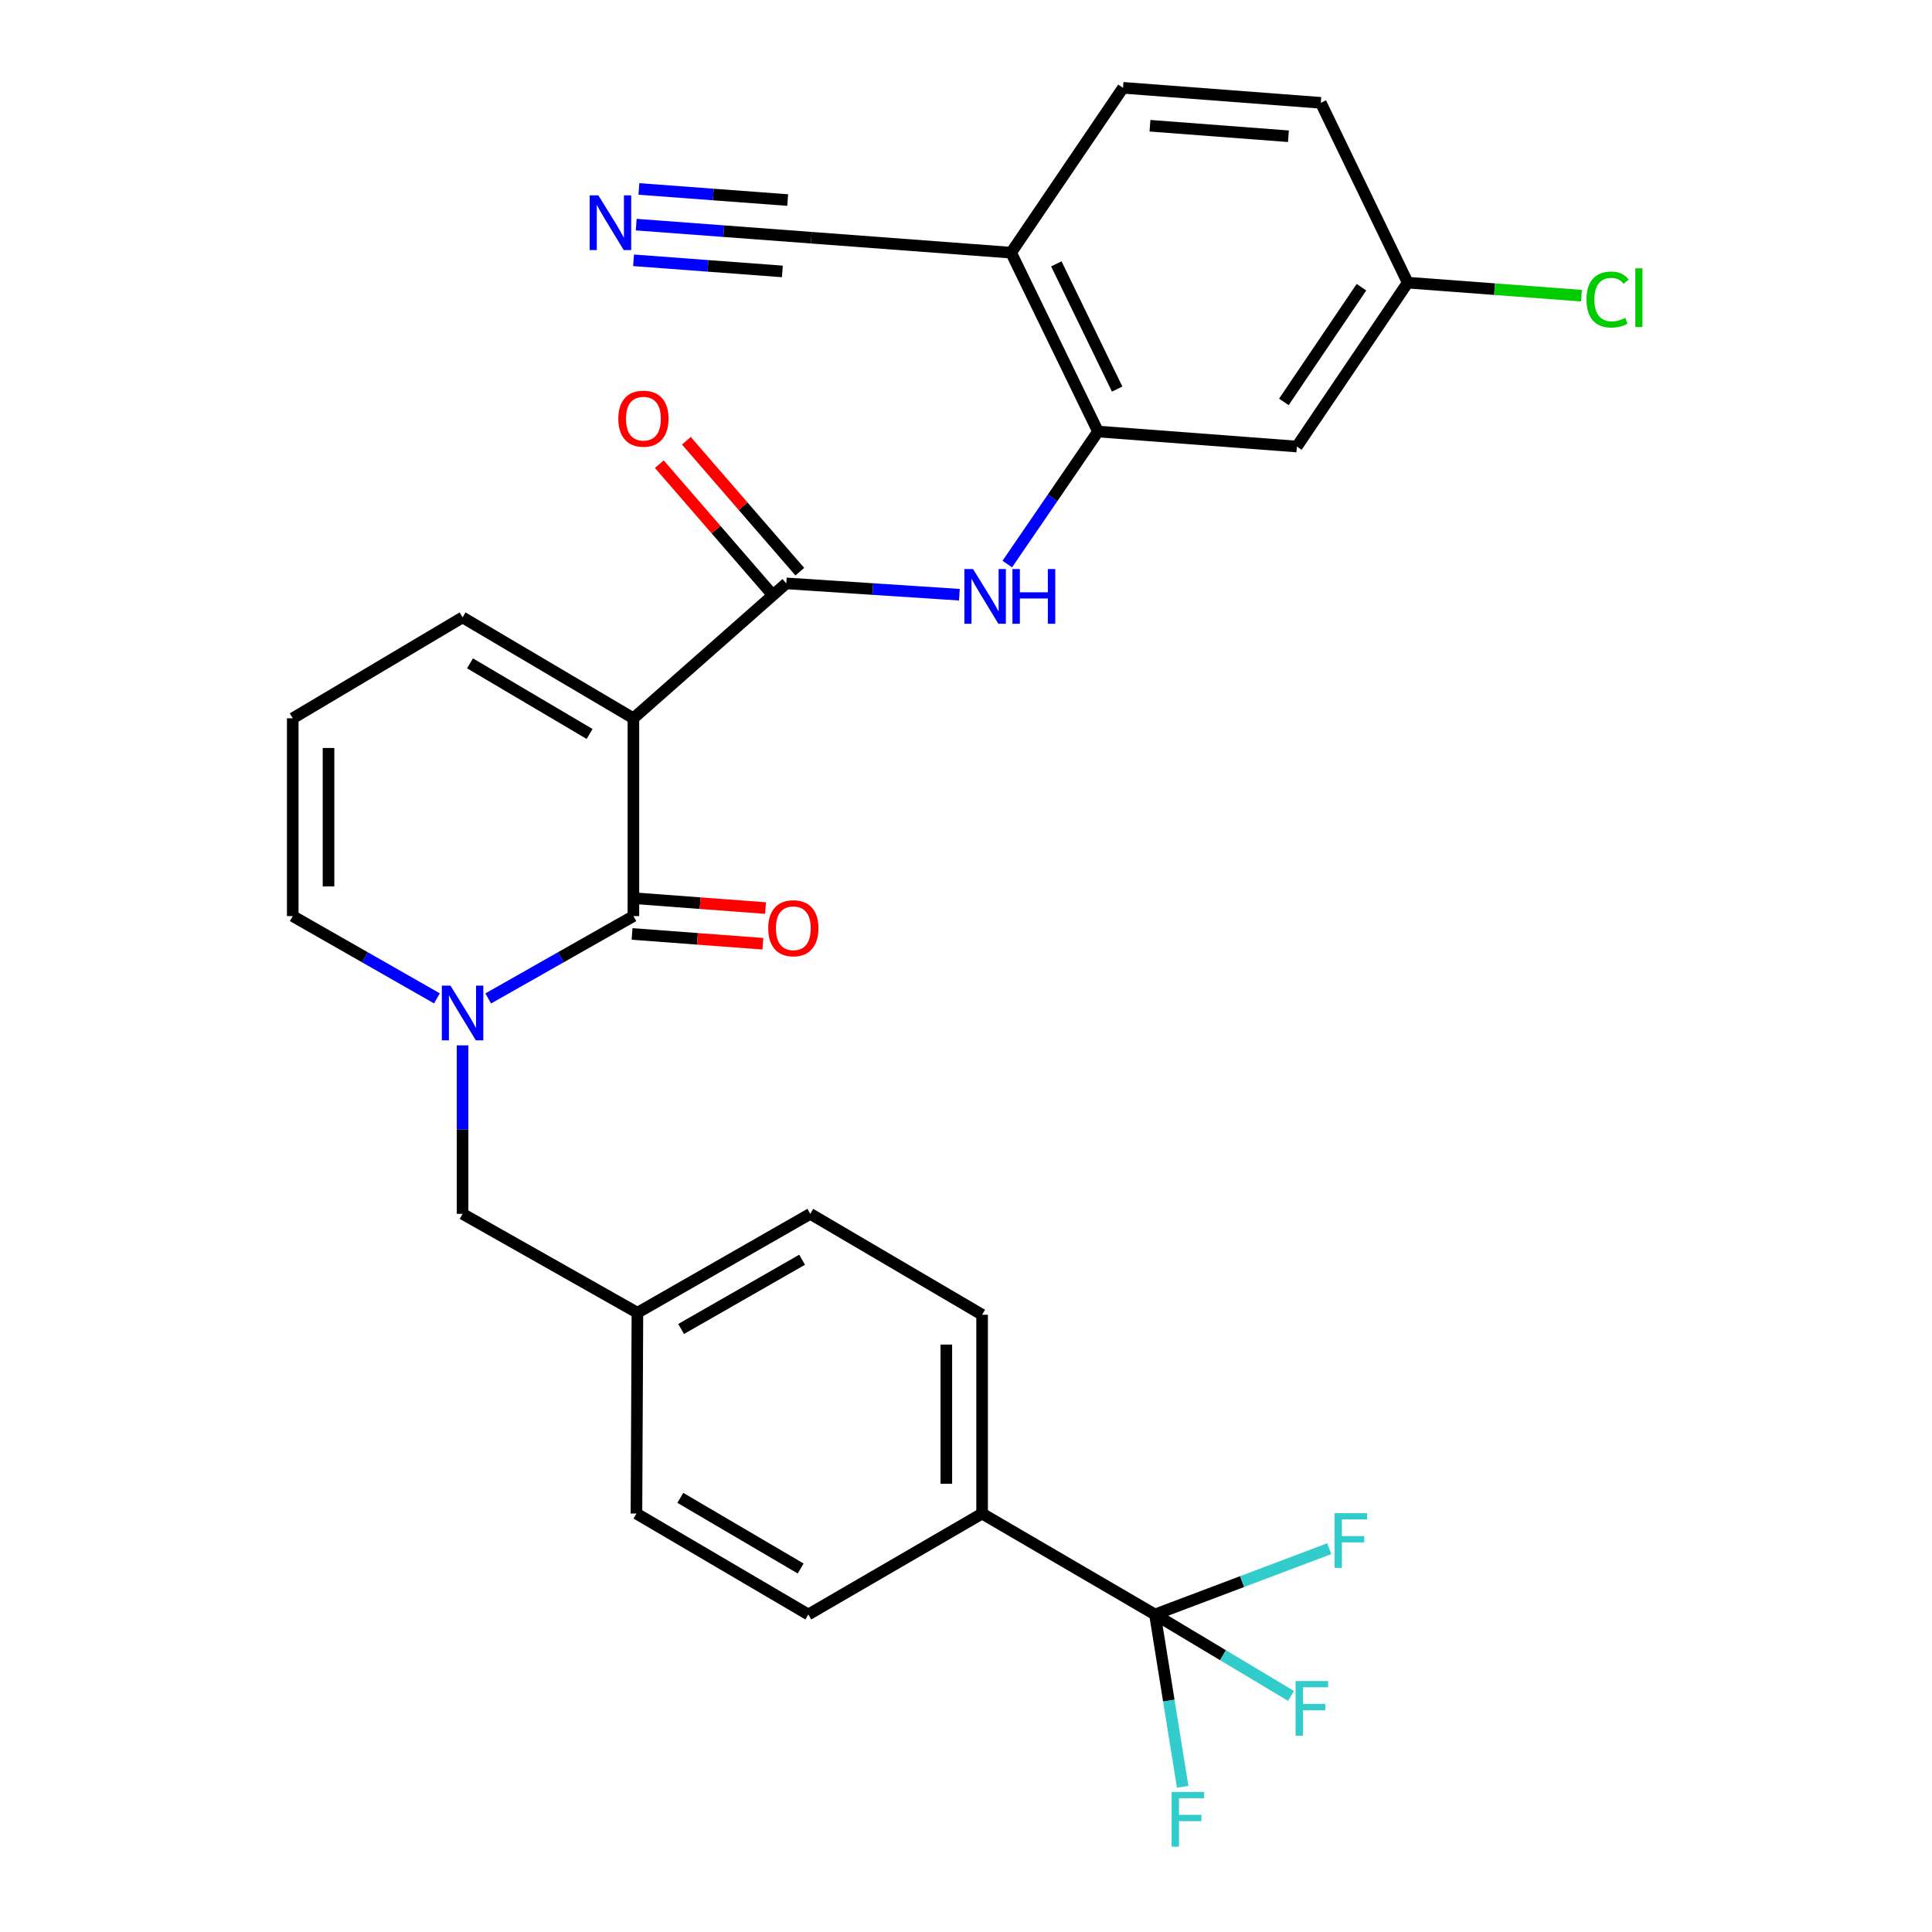 <?xml version='1.0' encoding='iso-8859-1'?>
<svg version='1.1' baseProfile='full'
              xmlns='http://www.w3.org/2000/svg'
                      xmlns:rdkit='http://www.rdkit.org/xml'
                      xmlns:xlink='http://www.w3.org/1999/xlink'
                  xml:space='preserve'
width='1000px' height='1000px' viewBox='0 0 1000 1000'>
<!-- END OF HEADER -->
<rect style='opacity:1.0;fill:#FFFFFF;stroke:none' width='1000' height='1000' x='0' y='0'> </rect>
<path class='bond-0' d='M 327.85,371.794 L 327.85,474.172' style='fill:none;fill-rule:evenodd;stroke:#000000;stroke-width:6px;stroke-linecap:butt;stroke-linejoin:miter;stroke-opacity:1' />
<path class='bond-2' d='M 327.85,371.794 L 406.986,301.959' style='fill:none;fill-rule:evenodd;stroke:#000000;stroke-width:6px;stroke-linecap:butt;stroke-linejoin:miter;stroke-opacity:1' />
<path class='bond-9' d='M 327.85,371.794 L 239.423,319.562' style='fill:none;fill-rule:evenodd;stroke:#000000;stroke-width:6px;stroke-linecap:butt;stroke-linejoin:miter;stroke-opacity:1' />
<path class='bond-9' d='M 305.167,379.904 L 243.269,343.341' style='fill:none;fill-rule:evenodd;stroke:#000000;stroke-width:6px;stroke-linecap:butt;stroke-linejoin:miter;stroke-opacity:1' />
<path class='bond-1' d='M 327.85,474.172 L 290.277,495.483' style='fill:none;fill-rule:evenodd;stroke:#000000;stroke-width:6px;stroke-linecap:butt;stroke-linejoin:miter;stroke-opacity:1' />
<path class='bond-1' d='M 290.277,495.483 L 252.705,516.793' style='fill:none;fill-rule:evenodd;stroke:#0000FF;stroke-width:6px;stroke-linecap:butt;stroke-linejoin:miter;stroke-opacity:1' />
<path class='bond-14' d='M 327.158,483.405 L 361.009,485.942' style='fill:none;fill-rule:evenodd;stroke:#000000;stroke-width:6px;stroke-linecap:butt;stroke-linejoin:miter;stroke-opacity:1' />
<path class='bond-14' d='M 361.009,485.942 L 394.861,488.479' style='fill:none;fill-rule:evenodd;stroke:#FF0000;stroke-width:6px;stroke-linecap:butt;stroke-linejoin:miter;stroke-opacity:1' />
<path class='bond-14' d='M 328.542,464.938 L 362.393,467.475' style='fill:none;fill-rule:evenodd;stroke:#000000;stroke-width:6px;stroke-linecap:butt;stroke-linejoin:miter;stroke-opacity:1' />
<path class='bond-14' d='M 362.393,467.475 L 396.245,470.012' style='fill:none;fill-rule:evenodd;stroke:#FF0000;stroke-width:6px;stroke-linecap:butt;stroke-linejoin:miter;stroke-opacity:1' />
<path class='bond-13' d='M 239.423,541.085 L 239.423,584.687' style='fill:none;fill-rule:evenodd;stroke:#0000FF;stroke-width:6px;stroke-linecap:butt;stroke-linejoin:miter;stroke-opacity:1' />
<path class='bond-13' d='M 239.423,584.687 L 239.423,628.288' style='fill:none;fill-rule:evenodd;stroke:#000000;stroke-width:6px;stroke-linecap:butt;stroke-linejoin:miter;stroke-opacity:1' />
<path class='bond-29' d='M 226.153,516.755 L 188.837,495.463' style='fill:none;fill-rule:evenodd;stroke:#0000FF;stroke-width:6px;stroke-linecap:butt;stroke-linejoin:miter;stroke-opacity:1' />
<path class='bond-29' d='M 188.837,495.463 L 151.521,474.172' style='fill:none;fill-rule:evenodd;stroke:#000000;stroke-width:6px;stroke-linecap:butt;stroke-linejoin:miter;stroke-opacity:1' />
<path class='bond-4' d='M 406.986,301.959 L 451.783,304.892' style='fill:none;fill-rule:evenodd;stroke:#000000;stroke-width:6px;stroke-linecap:butt;stroke-linejoin:miter;stroke-opacity:1' />
<path class='bond-4' d='M 451.783,304.892 L 496.58,307.825' style='fill:none;fill-rule:evenodd;stroke:#0000FF;stroke-width:6px;stroke-linecap:butt;stroke-linejoin:miter;stroke-opacity:1' />
<path class='bond-16' d='M 413.984,295.895 L 384.626,262.016' style='fill:none;fill-rule:evenodd;stroke:#000000;stroke-width:6px;stroke-linecap:butt;stroke-linejoin:miter;stroke-opacity:1' />
<path class='bond-16' d='M 384.626,262.016 L 355.269,228.138' style='fill:none;fill-rule:evenodd;stroke:#FF0000;stroke-width:6px;stroke-linecap:butt;stroke-linejoin:miter;stroke-opacity:1' />
<path class='bond-16' d='M 399.989,308.022 L 370.631,274.144' style='fill:none;fill-rule:evenodd;stroke:#000000;stroke-width:6px;stroke-linecap:butt;stroke-linejoin:miter;stroke-opacity:1' />
<path class='bond-16' d='M 370.631,274.144 L 341.274,240.265' style='fill:none;fill-rule:evenodd;stroke:#FF0000;stroke-width:6px;stroke-linecap:butt;stroke-linejoin:miter;stroke-opacity:1' />
<path class='bond-3' d='M 597.811,835.656 L 508.335,783.423' style='fill:none;fill-rule:evenodd;stroke:#000000;stroke-width:6px;stroke-linecap:butt;stroke-linejoin:miter;stroke-opacity:1' />
<path class='bond-18' d='M 597.811,835.656 L 642.931,818.621' style='fill:none;fill-rule:evenodd;stroke:#000000;stroke-width:6px;stroke-linecap:butt;stroke-linejoin:miter;stroke-opacity:1' />
<path class='bond-18' d='M 642.931,818.621 L 688.051,801.586' style='fill:none;fill-rule:evenodd;stroke:#33CCCC;stroke-width:6px;stroke-linecap:butt;stroke-linejoin:miter;stroke-opacity:1' />
<path class='bond-19' d='M 597.811,835.656 L 633.02,856.729' style='fill:none;fill-rule:evenodd;stroke:#000000;stroke-width:6px;stroke-linecap:butt;stroke-linejoin:miter;stroke-opacity:1' />
<path class='bond-19' d='M 633.02,856.729 L 668.229,877.802' style='fill:none;fill-rule:evenodd;stroke:#33CCCC;stroke-width:6px;stroke-linecap:butt;stroke-linejoin:miter;stroke-opacity:1' />
<path class='bond-20' d='M 597.811,835.656 L 604.98,880.243' style='fill:none;fill-rule:evenodd;stroke:#000000;stroke-width:6px;stroke-linecap:butt;stroke-linejoin:miter;stroke-opacity:1' />
<path class='bond-20' d='M 604.98,880.243 L 612.15,924.831' style='fill:none;fill-rule:evenodd;stroke:#33CCCC;stroke-width:6px;stroke-linecap:butt;stroke-linejoin:miter;stroke-opacity:1' />
<path class='bond-5' d='M 521.363,291.952 L 544.844,257.654' style='fill:none;fill-rule:evenodd;stroke:#0000FF;stroke-width:6px;stroke-linecap:butt;stroke-linejoin:miter;stroke-opacity:1' />
<path class='bond-5' d='M 544.844,257.654 L 568.325,223.357' style='fill:none;fill-rule:evenodd;stroke:#000000;stroke-width:6px;stroke-linecap:butt;stroke-linejoin:miter;stroke-opacity:1' />
<path class='bond-6' d='M 568.325,223.357 L 523.355,130.784' style='fill:none;fill-rule:evenodd;stroke:#000000;stroke-width:6px;stroke-linecap:butt;stroke-linejoin:miter;stroke-opacity:1' />
<path class='bond-6' d='M 578.237,201.38 L 546.758,136.579' style='fill:none;fill-rule:evenodd;stroke:#000000;stroke-width:6px;stroke-linecap:butt;stroke-linejoin:miter;stroke-opacity:1' />
<path class='bond-10' d='M 568.325,223.357 L 671.258,231.125' style='fill:none;fill-rule:evenodd;stroke:#000000;stroke-width:6px;stroke-linecap:butt;stroke-linejoin:miter;stroke-opacity:1' />
<path class='bond-8' d='M 523.355,130.784 L 419.918,123.037' style='fill:none;fill-rule:evenodd;stroke:#000000;stroke-width:6px;stroke-linecap:butt;stroke-linejoin:miter;stroke-opacity:1' />
<path class='bond-17' d='M 523.355,130.784 L 581.267,45.455' style='fill:none;fill-rule:evenodd;stroke:#000000;stroke-width:6px;stroke-linecap:butt;stroke-linejoin:miter;stroke-opacity:1' />
<path class='bond-7' d='M 329.313,116.267 L 374.616,119.652' style='fill:none;fill-rule:evenodd;stroke:#0000FF;stroke-width:6px;stroke-linecap:butt;stroke-linejoin:miter;stroke-opacity:1' />
<path class='bond-7' d='M 374.616,119.652 L 419.918,123.037' style='fill:none;fill-rule:evenodd;stroke:#000000;stroke-width:6px;stroke-linecap:butt;stroke-linejoin:miter;stroke-opacity:1' />
<path class='bond-7' d='M 327.933,134.734 L 366.44,137.612' style='fill:none;fill-rule:evenodd;stroke:#0000FF;stroke-width:6px;stroke-linecap:butt;stroke-linejoin:miter;stroke-opacity:1' />
<path class='bond-7' d='M 366.44,137.612 L 404.948,140.489' style='fill:none;fill-rule:evenodd;stroke:#000000;stroke-width:6px;stroke-linecap:butt;stroke-linejoin:miter;stroke-opacity:1' />
<path class='bond-7' d='M 330.693,97.8 L 369.2,100.677' style='fill:none;fill-rule:evenodd;stroke:#0000FF;stroke-width:6px;stroke-linecap:butt;stroke-linejoin:miter;stroke-opacity:1' />
<path class='bond-7' d='M 369.2,100.677 L 407.707,103.555' style='fill:none;fill-rule:evenodd;stroke:#000000;stroke-width:6px;stroke-linecap:butt;stroke-linejoin:miter;stroke-opacity:1' />
<path class='bond-15' d='M 239.423,319.562 L 151.521,371.794' style='fill:none;fill-rule:evenodd;stroke:#000000;stroke-width:6px;stroke-linecap:butt;stroke-linejoin:miter;stroke-opacity:1' />
<path class='bond-23' d='M 671.258,231.125 L 728.635,146.299' style='fill:none;fill-rule:evenodd;stroke:#000000;stroke-width:6px;stroke-linecap:butt;stroke-linejoin:miter;stroke-opacity:1' />
<path class='bond-23' d='M 664.525,208.025 L 704.689,148.647' style='fill:none;fill-rule:evenodd;stroke:#000000;stroke-width:6px;stroke-linecap:butt;stroke-linejoin:miter;stroke-opacity:1' />
<path class='bond-11' d='M 151.521,474.172 L 151.521,371.794' style='fill:none;fill-rule:evenodd;stroke:#000000;stroke-width:6px;stroke-linecap:butt;stroke-linejoin:miter;stroke-opacity:1' />
<path class='bond-11' d='M 170.04,458.815 L 170.04,387.151' style='fill:none;fill-rule:evenodd;stroke:#000000;stroke-width:6px;stroke-linecap:butt;stroke-linejoin:miter;stroke-opacity:1' />
<path class='bond-12' d='M 508.335,783.423 L 508.335,680.511' style='fill:none;fill-rule:evenodd;stroke:#000000;stroke-width:6px;stroke-linecap:butt;stroke-linejoin:miter;stroke-opacity:1' />
<path class='bond-12' d='M 489.816,767.986 L 489.816,695.948' style='fill:none;fill-rule:evenodd;stroke:#000000;stroke-width:6px;stroke-linecap:butt;stroke-linejoin:miter;stroke-opacity:1' />
<path class='bond-31' d='M 508.335,783.423 L 418.385,835.656' style='fill:none;fill-rule:evenodd;stroke:#000000;stroke-width:6px;stroke-linecap:butt;stroke-linejoin:miter;stroke-opacity:1' />
<path class='bond-24' d='M 239.423,628.288 L 329.928,679.482' style='fill:none;fill-rule:evenodd;stroke:#000000;stroke-width:6px;stroke-linecap:butt;stroke-linejoin:miter;stroke-opacity:1' />
<path class='bond-30' d='M 581.267,45.455 L 683.645,53.222' style='fill:none;fill-rule:evenodd;stroke:#000000;stroke-width:6px;stroke-linecap:butt;stroke-linejoin:miter;stroke-opacity:1' />
<path class='bond-30' d='M 595.223,65.085 L 666.887,70.522' style='fill:none;fill-rule:evenodd;stroke:#000000;stroke-width:6px;stroke-linecap:butt;stroke-linejoin:miter;stroke-opacity:1' />
<path class='bond-21' d='M 418.385,835.656 L 329.424,783.423' style='fill:none;fill-rule:evenodd;stroke:#000000;stroke-width:6px;stroke-linecap:butt;stroke-linejoin:miter;stroke-opacity:1' />
<path class='bond-21' d='M 414.418,811.852 L 352.144,775.288' style='fill:none;fill-rule:evenodd;stroke:#000000;stroke-width:6px;stroke-linecap:butt;stroke-linejoin:miter;stroke-opacity:1' />
<path class='bond-22' d='M 508.335,680.511 L 419.394,628.288' style='fill:none;fill-rule:evenodd;stroke:#000000;stroke-width:6px;stroke-linecap:butt;stroke-linejoin:miter;stroke-opacity:1' />
<path class='bond-25' d='M 728.635,146.299 L 683.645,53.222' style='fill:none;fill-rule:evenodd;stroke:#000000;stroke-width:6px;stroke-linecap:butt;stroke-linejoin:miter;stroke-opacity:1' />
<path class='bond-28' d='M 728.635,146.299 L 773.602,149.671' style='fill:none;fill-rule:evenodd;stroke:#000000;stroke-width:6px;stroke-linecap:butt;stroke-linejoin:miter;stroke-opacity:1' />
<path class='bond-28' d='M 773.602,149.671 L 818.569,153.043' style='fill:none;fill-rule:evenodd;stroke:#00CC00;stroke-width:6px;stroke-linecap:butt;stroke-linejoin:miter;stroke-opacity:1' />
<path class='bond-26' d='M 329.928,679.482 L 329.424,783.423' style='fill:none;fill-rule:evenodd;stroke:#000000;stroke-width:6px;stroke-linecap:butt;stroke-linejoin:miter;stroke-opacity:1' />
<path class='bond-27' d='M 329.928,679.482 L 419.394,628.288' style='fill:none;fill-rule:evenodd;stroke:#000000;stroke-width:6px;stroke-linecap:butt;stroke-linejoin:miter;stroke-opacity:1' />
<path class='bond-27' d='M 352.545,687.876 L 415.171,652.04' style='fill:none;fill-rule:evenodd;stroke:#000000;stroke-width:6px;stroke-linecap:butt;stroke-linejoin:miter;stroke-opacity:1' />
<path  class='atom-2' d='M 233.163 510.166
L 242.443 525.166
Q 243.363 526.646, 244.843 529.326
Q 246.323 532.006, 246.403 532.166
L 246.403 510.166
L 250.163 510.166
L 250.163 538.486
L 246.283 538.486
L 236.323 522.086
Q 235.163 520.166, 233.923 517.966
Q 232.723 515.766, 232.363 515.086
L 232.363 538.486
L 228.683 538.486
L 228.683 510.166
L 233.163 510.166
' fill='#0000FF'/>
<path  class='atom-5' d='M 503.638 294.537
L 512.918 309.537
Q 513.838 311.017, 515.318 313.697
Q 516.798 316.377, 516.878 316.537
L 516.878 294.537
L 520.638 294.537
L 520.638 322.857
L 516.758 322.857
L 506.798 306.457
Q 505.638 304.537, 504.398 302.337
Q 503.198 300.137, 502.838 299.457
L 502.838 322.857
L 499.158 322.857
L 499.158 294.537
L 503.638 294.537
' fill='#0000FF'/>
<path  class='atom-5' d='M 524.038 294.537
L 527.878 294.537
L 527.878 306.577
L 542.358 306.577
L 542.358 294.537
L 546.198 294.537
L 546.198 322.857
L 542.358 322.857
L 542.358 309.777
L 527.878 309.777
L 527.878 322.857
L 524.038 322.857
L 524.038 294.537
' fill='#0000FF'/>
<path  class='atom-8' d='M 309.707 101.11
L 318.987 116.11
Q 319.907 117.59, 321.387 120.27
Q 322.867 122.95, 322.947 123.11
L 322.947 101.11
L 326.707 101.11
L 326.707 129.43
L 322.827 129.43
L 312.867 113.03
Q 311.707 111.11, 310.467 108.91
Q 309.267 106.71, 308.907 106.03
L 308.907 129.43
L 305.227 129.43
L 305.227 101.11
L 309.707 101.11
' fill='#0000FF'/>
<path  class='atom-15' d='M 397.628 480.456
Q 397.628 473.656, 400.988 469.856
Q 404.348 466.056, 410.628 466.056
Q 416.908 466.056, 420.268 469.856
Q 423.628 473.656, 423.628 480.456
Q 423.628 487.336, 420.228 491.256
Q 416.828 495.136, 410.628 495.136
Q 404.388 495.136, 400.988 491.256
Q 397.628 487.376, 397.628 480.456
M 410.628 491.936
Q 414.948 491.936, 417.268 489.056
Q 419.628 486.136, 419.628 480.456
Q 419.628 474.896, 417.268 472.096
Q 414.948 469.256, 410.628 469.256
Q 406.308 469.256, 403.948 472.056
Q 401.628 474.856, 401.628 480.456
Q 401.628 486.176, 403.948 489.056
Q 406.308 491.936, 410.628 491.936
' fill='#FF0000'/>
<path  class='atom-17' d='M 320.035 216.698
Q 320.035 209.898, 323.395 206.098
Q 326.755 202.298, 333.035 202.298
Q 339.315 202.298, 342.675 206.098
Q 346.035 209.898, 346.035 216.698
Q 346.035 223.578, 342.635 227.498
Q 339.235 231.378, 333.035 231.378
Q 326.795 231.378, 323.395 227.498
Q 320.035 223.618, 320.035 216.698
M 333.035 228.178
Q 337.355 228.178, 339.675 225.298
Q 342.035 222.378, 342.035 216.698
Q 342.035 211.138, 339.675 208.338
Q 337.355 205.498, 333.035 205.498
Q 328.715 205.498, 326.355 208.298
Q 324.035 211.098, 324.035 216.698
Q 324.035 222.418, 326.355 225.298
Q 328.715 228.178, 333.035 228.178
' fill='#FF0000'/>
<path  class='atom-19' d='M 690.76 783.224
L 707.6 783.224
L 707.6 786.464
L 694.56 786.464
L 694.56 795.064
L 706.16 795.064
L 706.16 798.344
L 694.56 798.344
L 694.56 811.544
L 690.76 811.544
L 690.76 783.224
' fill='#33CCCC'/>
<path  class='atom-20' d='M 670.595 870.097
L 687.435 870.097
L 687.435 873.337
L 674.395 873.337
L 674.395 881.937
L 685.995 881.937
L 685.995 885.217
L 674.395 885.217
L 674.395 898.417
L 670.595 898.417
L 670.595 870.097
' fill='#33CCCC'/>
<path  class='atom-21' d='M 606.438 927.515
L 623.278 927.515
L 623.278 930.755
L 610.238 930.755
L 610.238 939.355
L 621.838 939.355
L 621.838 942.635
L 610.238 942.635
L 610.238 955.835
L 606.438 955.835
L 606.438 927.515
' fill='#33CCCC'/>
<path  class='atom-29' d='M 821.162 155.036
Q 821.162 147.996, 824.442 144.316
Q 827.762 140.596, 834.042 140.596
Q 839.882 140.596, 843.002 144.716
L 840.362 146.876
Q 838.082 143.876, 834.042 143.876
Q 829.762 143.876, 827.482 146.756
Q 825.242 149.596, 825.242 155.036
Q 825.242 160.636, 827.562 163.516
Q 829.922 166.396, 834.482 166.396
Q 837.602 166.396, 841.242 164.516
L 842.362 167.516
Q 840.882 168.476, 838.642 169.036
Q 836.402 169.596, 833.922 169.596
Q 827.762 169.596, 824.442 165.836
Q 821.162 162.076, 821.162 155.036
' fill='#00CC00'/>
<path  class='atom-29' d='M 846.442 138.876
L 850.122 138.876
L 850.122 169.236
L 846.442 169.236
L 846.442 138.876
' fill='#00CC00'/>
</svg>
